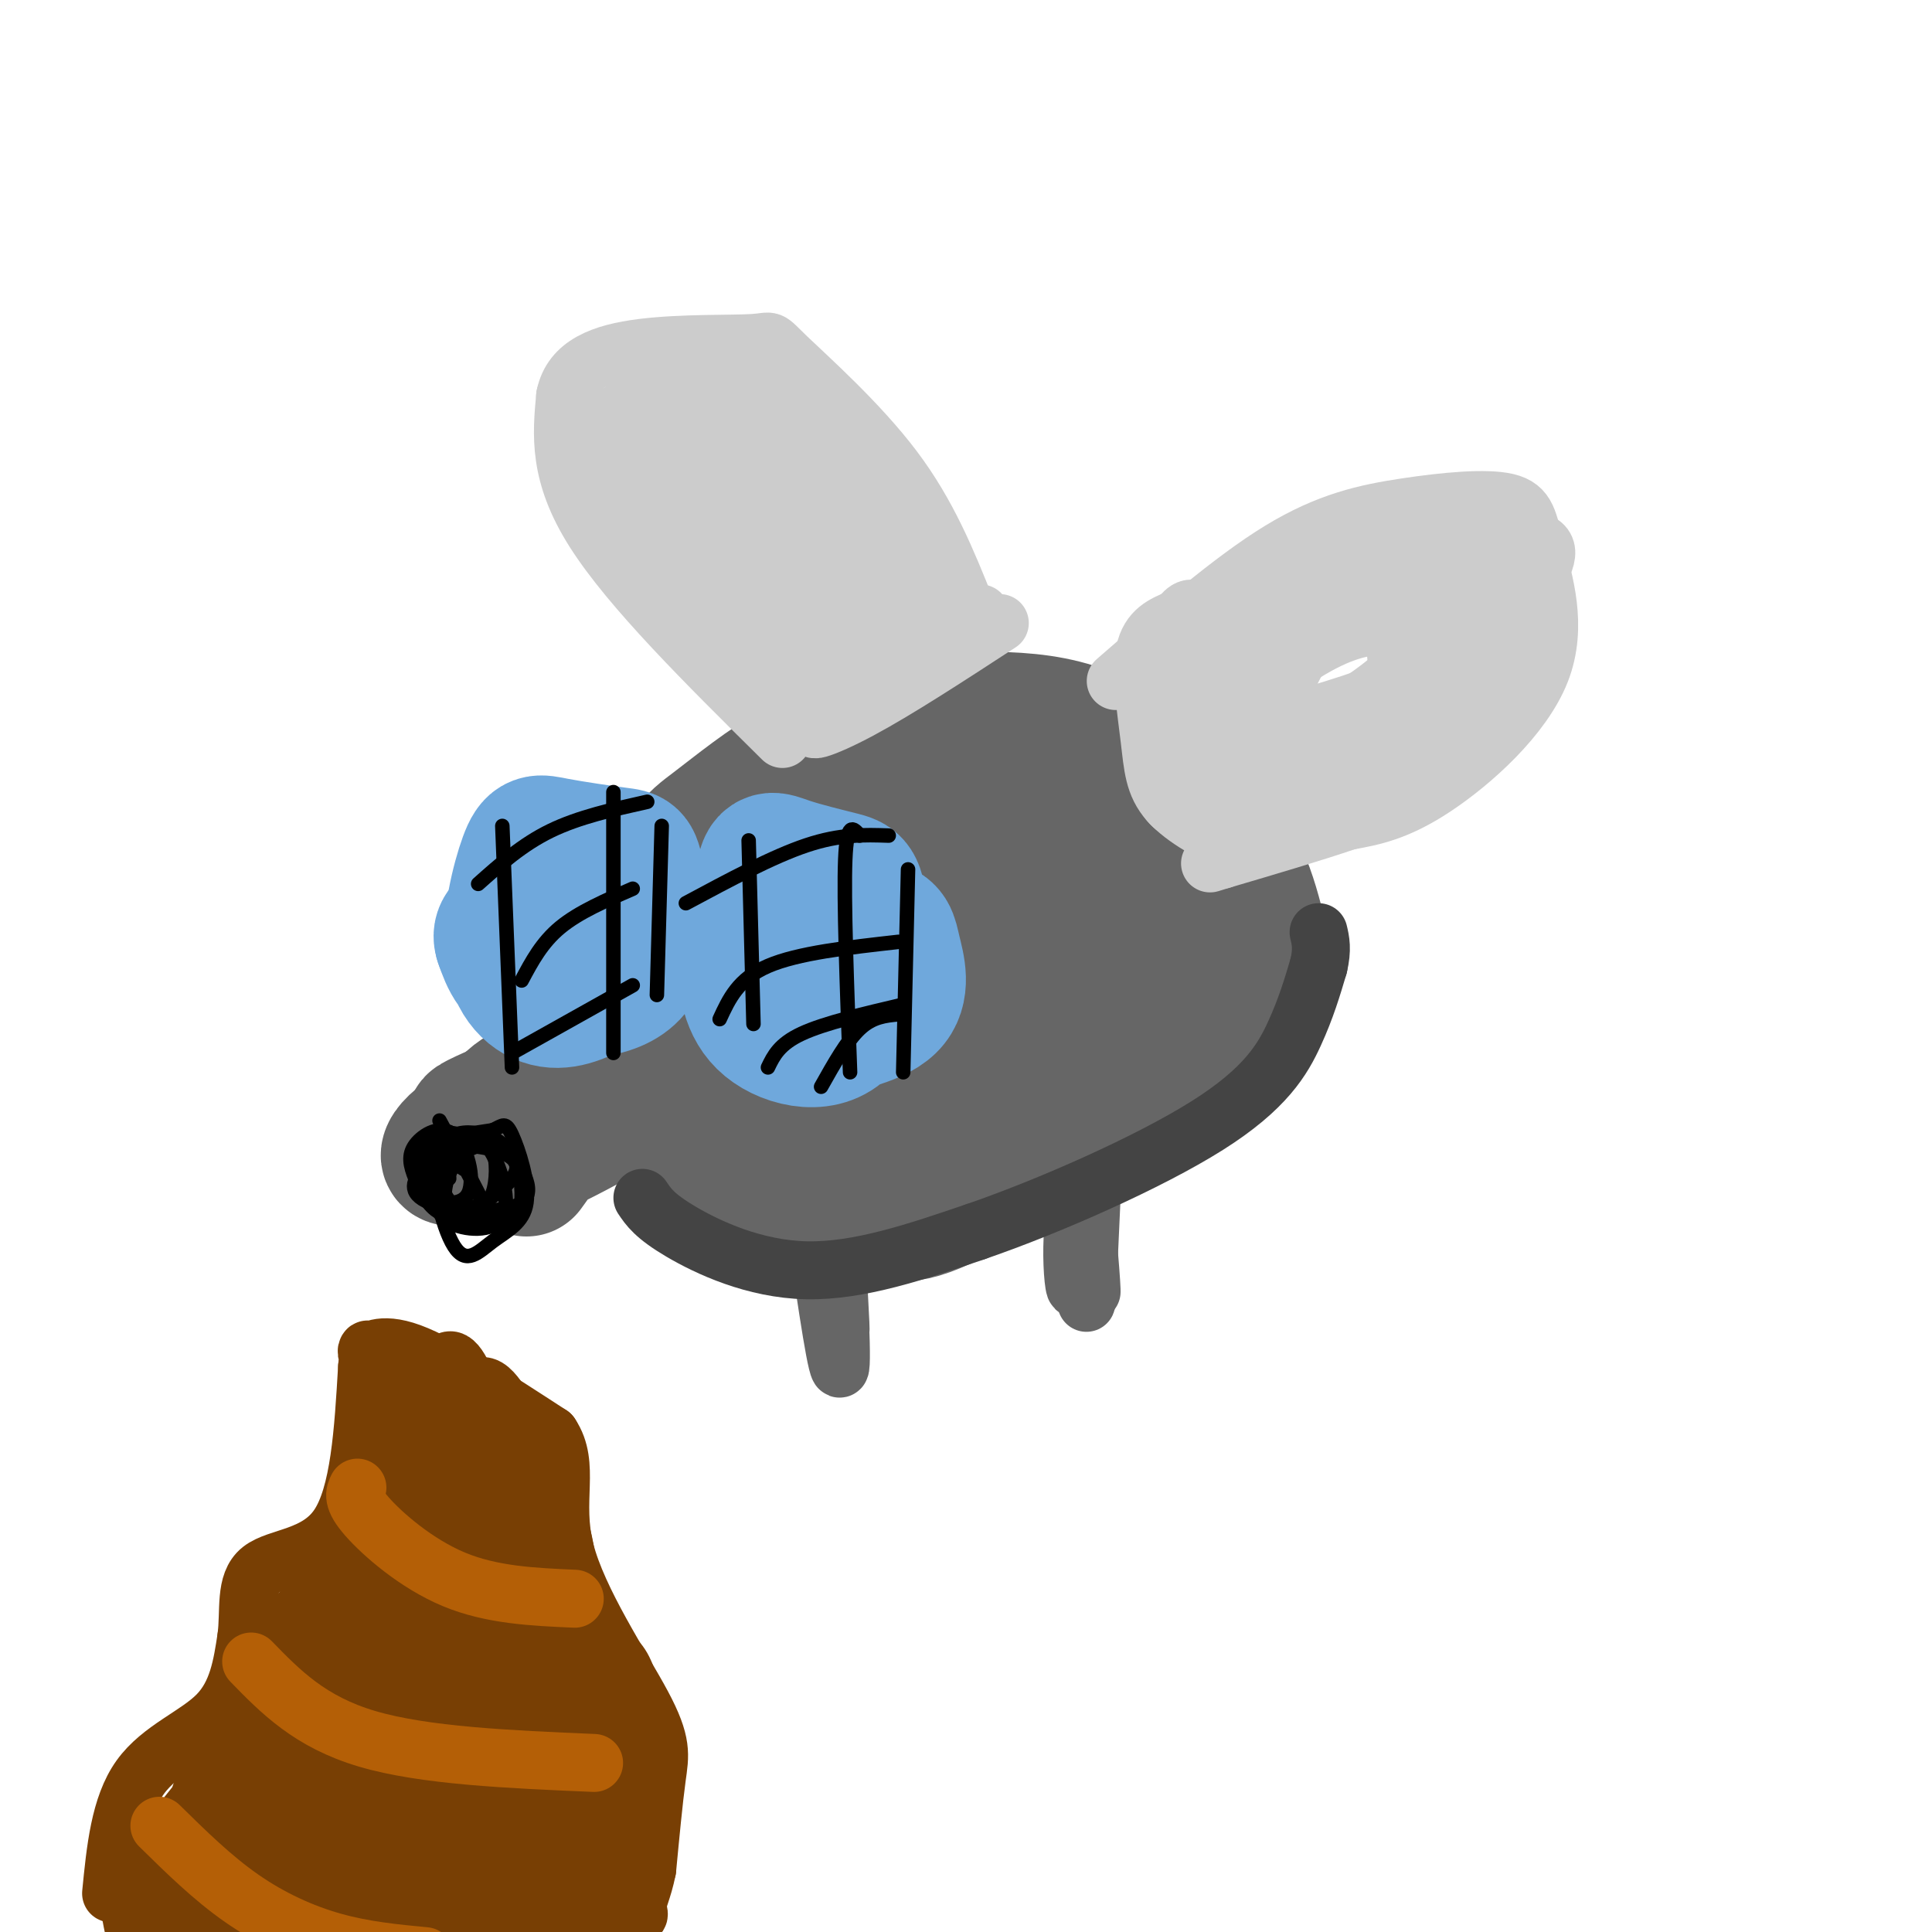 <svg viewBox='0 0 400 400' version='1.1' xmlns='http://www.w3.org/2000/svg' xmlns:xlink='http://www.w3.org/1999/xlink'><g fill='none' stroke='#666666' stroke-width='28' stroke-linecap='round' stroke-linejoin='round'><path d='M168,195c4.122,-2.822 8.245,-5.645 18,-7c9.755,-1.355 25.143,-1.244 34,0c8.857,1.244 11.185,3.619 15,7c3.815,3.381 9.118,7.767 11,11c1.882,3.233 0.345,5.311 0,7c-0.345,1.689 0.503,2.988 -9,10c-9.503,7.012 -29.357,19.739 -40,25c-10.643,5.261 -12.074,3.058 -16,1c-3.926,-2.058 -10.345,-3.970 -16,-6c-5.655,-2.030 -10.546,-4.177 -15,-15c-4.454,-10.823 -8.473,-30.322 -9,-41c-0.527,-10.678 2.436,-12.533 7,-16c4.564,-3.467 10.730,-8.544 17,-12c6.270,-3.456 12.645,-5.290 20,-6c7.355,-0.710 15.690,-0.296 22,0c6.310,0.296 10.594,0.473 19,6c8.406,5.527 20.933,16.406 27,23c6.067,6.594 5.676,8.905 6,12c0.324,3.095 1.365,6.974 0,11c-1.365,4.026 -5.137,8.199 -9,12c-3.863,3.801 -7.818,7.229 -17,12c-9.182,4.771 -23.591,10.886 -38,17'/><path d='M195,246c-12.269,2.597 -23.941,0.590 -31,-4c-7.059,-4.590 -9.506,-11.762 -11,-20c-1.494,-8.238 -2.036,-17.544 -2,-26c0.036,-8.456 0.651,-16.064 3,-22c2.349,-5.936 6.434,-10.201 12,-14c5.566,-3.799 12.613,-7.134 20,-9c7.387,-1.866 15.112,-2.264 22,-2c6.888,0.264 12.938,1.188 19,4c6.062,2.812 12.137,7.511 17,12c4.863,4.489 8.516,8.767 11,13c2.484,4.233 3.800,8.421 5,13c1.200,4.579 2.285,9.548 0,14c-2.285,4.452 -7.938,8.386 -12,12c-4.062,3.614 -6.531,6.907 -18,10c-11.469,3.093 -31.937,5.984 -43,6c-11.063,0.016 -12.723,-2.845 -16,-6c-3.277,-3.155 -8.173,-6.603 -11,-14c-2.827,-7.397 -3.586,-18.741 -2,-25c1.586,-6.259 5.517,-7.432 16,-10c10.483,-2.568 27.517,-6.532 41,-4c13.483,2.532 23.414,11.560 28,17c4.586,5.440 3.827,7.293 3,11c-0.827,3.707 -1.723,9.267 -4,14c-2.277,4.733 -5.936,8.638 -14,12c-8.064,3.362 -20.532,6.181 -33,9'/><path d='M195,237c-7.985,0.019 -11.447,-4.432 -14,-10c-2.553,-5.568 -4.198,-12.252 -5,-19c-0.802,-6.748 -0.763,-13.559 1,-19c1.763,-5.441 5.248,-9.510 9,-12c3.752,-2.490 7.770,-3.399 12,-4c4.230,-0.601 8.671,-0.895 13,1c4.329,1.895 8.544,5.978 11,10c2.456,4.022 3.153,7.983 4,12c0.847,4.017 1.845,8.088 1,12c-0.845,3.912 -3.534,7.663 -6,11c-2.466,3.337 -4.710,6.261 -11,9c-6.290,2.739 -16.627,5.295 -22,4c-5.373,-1.295 -5.784,-6.441 -6,-12c-0.216,-5.559 -0.238,-11.532 0,-16c0.238,-4.468 0.737,-7.433 6,-10c5.263,-2.567 15.291,-4.738 21,-5c5.709,-0.262 7.101,1.384 9,6c1.899,4.616 4.307,12.203 4,17c-0.307,4.797 -3.329,6.803 -7,9c-3.671,2.197 -7.991,4.585 -12,6c-4.009,1.415 -7.707,1.857 -12,1c-4.293,-0.857 -9.182,-3.013 -13,-7c-3.818,-3.987 -6.566,-9.804 -9,-17c-2.434,-7.196 -4.552,-15.770 -1,-19c3.552,-3.230 12.776,-1.115 22,1'/><path d='M190,186c7.610,1.980 15.634,6.430 18,14c2.366,7.570 -0.928,18.261 -4,25c-3.072,6.739 -5.922,9.526 -13,13c-7.078,3.474 -18.384,7.635 -25,8c-6.616,0.365 -8.543,-3.068 -11,-7c-2.457,-3.932 -5.446,-8.365 -7,-15c-1.554,-6.635 -1.673,-15.473 -1,-21c0.673,-5.527 2.139,-7.742 10,-12c7.861,-4.258 22.119,-10.560 30,-13c7.881,-2.440 9.386,-1.018 12,1c2.614,2.018 6.336,4.633 9,12c2.664,7.367 4.270,19.485 5,26c0.730,6.515 0.584,7.426 -5,12c-5.584,4.574 -16.605,12.809 -28,17c-11.395,4.191 -23.162,4.338 -32,-2c-8.838,-6.338 -14.747,-19.160 -17,-27c-2.253,-7.840 -0.851,-10.700 0,-14c0.851,-3.300 1.152,-7.042 7,-12c5.848,-4.958 17.242,-11.131 27,-13c9.758,-1.869 17.879,0.565 26,3'/><path d='M191,181c6.173,4.814 8.606,15.350 10,24c1.394,8.650 1.747,15.415 -2,22c-3.747,6.585 -11.596,12.990 -17,16c-5.404,3.010 -8.362,2.624 -12,2c-3.638,-0.624 -7.955,-1.488 -12,-2c-4.045,-0.512 -7.819,-0.673 -12,-11c-4.181,-10.327 -8.768,-30.821 -9,-41c-0.232,-10.179 3.892,-10.043 7,-12c3.108,-1.957 5.202,-6.007 13,-9c7.798,-2.993 21.302,-4.928 28,-5c6.698,-0.072 6.590,1.720 8,9c1.410,7.280 4.337,20.048 5,27c0.663,6.952 -0.938,8.087 -5,13c-4.062,4.913 -10.585,13.602 -19,18c-8.415,4.398 -18.723,4.505 -25,3c-6.277,-1.505 -8.522,-4.621 -12,-10c-3.478,-5.379 -8.190,-13.019 -10,-18c-1.810,-4.981 -0.718,-7.303 0,-10c0.718,-2.697 1.062,-5.771 7,-9c5.938,-3.229 17.469,-6.615 29,-10'/><path d='M163,178c6.857,-1.786 9.500,-1.250 13,0c3.500,1.250 7.857,3.214 10,5c2.143,1.786 2.071,3.393 2,5'/><path d='M144,224c-2.486,-1.549 -4.973,-3.097 -17,0c-12.027,3.097 -33.595,10.841 -28,8c5.595,-2.841 38.352,-16.265 40,-15c1.648,1.265 -27.815,17.219 -36,21c-8.185,3.781 4.907,-4.609 18,-13'/><path d='M121,225c-2.378,1.359 -17.322,11.256 -24,14c-6.678,2.744 -5.091,-1.665 3,-6c8.091,-4.335 22.685,-8.594 28,-9c5.315,-0.406 1.350,3.042 -1,5c-2.350,1.958 -3.086,2.425 -8,5c-4.914,2.575 -14.007,7.259 -17,6c-2.993,-1.259 0.115,-8.461 4,-12c3.885,-3.539 8.546,-3.414 11,-3c2.454,0.414 2.701,1.118 1,4c-1.701,2.882 -5.351,7.941 -9,13'/></g>
<g fill='none' stroke='#6fa8dc' stroke-width='28' stroke-linecap='round' stroke-linejoin='round'><path d='M117,195c-1.460,-2.609 -2.920,-5.218 -3,-7c-0.080,-1.782 1.221,-2.738 4,-4c2.779,-1.262 7.035,-2.831 9,0c1.965,2.831 1.639,10.061 1,14c-0.639,3.939 -1.590,4.588 -4,6c-2.410,1.412 -6.278,3.587 -10,3c-3.722,-0.587 -7.298,-3.936 -8,-10c-0.702,-6.064 1.472,-14.844 3,-19c1.528,-4.156 2.412,-3.689 6,-3c3.588,0.689 9.881,1.599 13,2c3.119,0.401 3.063,0.293 4,5c0.937,4.707 2.868,14.229 -1,19c-3.868,4.771 -13.534,4.792 -19,3c-5.466,-1.792 -6.733,-5.396 -8,-9'/><path d='M104,195c-0.889,-2.289 0.889,-3.511 3,-4c2.111,-0.489 4.556,-0.244 7,0'/><path d='M161,204c-0.817,-2.020 -1.634,-4.039 -1,-6c0.634,-1.961 2.720,-3.862 7,-5c4.280,-1.138 10.755,-1.511 14,-1c3.245,0.511 3.259,1.908 4,5c0.741,3.092 2.210,7.881 -1,11c-3.210,3.119 -11.100,4.567 -15,5c-3.900,0.433 -3.810,-0.151 -5,-1c-1.190,-0.849 -3.661,-1.965 -5,-8c-1.339,-6.035 -1.546,-16.991 -1,-22c0.546,-5.009 1.846,-4.072 5,-3c3.154,1.072 8.163,2.279 11,3c2.837,0.721 3.503,0.956 4,7c0.497,6.044 0.826,17.896 -3,23c-3.826,5.104 -11.807,3.458 -16,0c-4.193,-3.458 -4.596,-8.729 -5,-14'/><path d='M154,198c1.833,-4.417 8.917,-8.458 13,-10c4.083,-1.542 5.167,-0.583 6,3c0.833,3.583 1.417,9.792 2,16'/></g>
<g fill='none' stroke='#000000' stroke-width='3' stroke-linecap='round' stroke-linejoin='round'><path d='M104,171c0.000,0.000 2.000,50.000 2,50'/><path d='M127,164c0.000,0.000 0.000,54.000 0,54'/><path d='M137,171c0.000,0.000 -1.000,35.000 -1,35'/><path d='M99,183c4.583,-4.083 9.167,-8.167 15,-11c5.833,-2.833 12.917,-4.417 20,-6'/><path d='M108,203c2.083,-3.917 4.167,-7.833 8,-11c3.833,-3.167 9.417,-5.583 15,-8'/><path d='M106,218c0.000,0.000 25.000,-14.000 25,-14'/><path d='M155,174c0.000,0.000 1.000,38.000 1,38'/><path d='M178,173c-1.333,-1.583 -2.667,-3.167 -3,5c-0.333,8.167 0.333,26.083 1,44'/><path d='M188,180c0.000,0.000 -1.000,42.000 -1,42'/><path d='M142,187c9.000,-4.833 18.000,-9.667 25,-12c7.000,-2.333 12.000,-2.167 17,-2'/><path d='M149,211c1.917,-4.167 3.833,-8.333 10,-11c6.167,-2.667 16.583,-3.833 27,-5'/><path d='M159,221c1.167,-2.417 2.333,-4.833 7,-7c4.667,-2.167 12.833,-4.083 21,-6'/><path d='M170,225c2.667,-4.750 5.333,-9.500 8,-12c2.667,-2.500 5.333,-2.750 8,-3'/><path d='M93,244c-0.169,-2.335 -0.338,-4.669 1,-6c1.338,-1.331 4.183,-1.658 6,-2c1.817,-0.342 2.604,-0.699 5,2c2.396,2.699 6.400,8.456 3,11c-3.400,2.544 -14.203,1.877 -19,0c-4.797,-1.877 -3.587,-4.963 -1,-7c2.587,-2.037 6.549,-3.024 9,-4c2.451,-0.976 3.389,-1.942 5,1c1.611,2.942 3.896,9.791 2,13c-1.896,3.209 -7.972,2.778 -11,1c-3.028,-1.778 -3.008,-4.902 -3,-8c0.008,-3.098 0.002,-6.171 2,-8c1.998,-1.829 5.999,-2.415 10,-3'/><path d='M102,234c2.185,-0.984 2.647,-1.943 4,1c1.353,2.943 3.598,9.788 3,14c-0.598,4.212 -4.040,5.790 -7,8c-2.960,2.210 -5.437,5.052 -8,1c-2.563,-4.052 -5.211,-14.999 -3,-20c2.211,-5.001 9.279,-4.056 13,-1c3.721,3.056 4.093,8.223 4,11c-0.093,2.777 -0.652,3.164 -3,4c-2.348,0.836 -6.486,2.122 -10,-1c-3.514,-3.122 -6.403,-10.651 -6,-14c0.403,-3.349 4.098,-2.516 7,-2c2.902,0.516 5.012,0.716 6,3c0.988,2.284 0.854,6.653 0,9c-0.854,2.347 -2.427,2.674 -4,3'/><path d='M98,250c-1.930,1.024 -4.755,2.083 -7,1c-2.245,-1.083 -3.912,-4.309 -5,-7c-1.088,-2.691 -1.598,-4.848 0,-7c1.598,-2.152 5.305,-4.298 8,-2c2.695,2.298 4.380,9.042 3,12c-1.380,2.958 -5.823,2.131 -8,1c-2.177,-1.131 -2.089,-2.565 -2,-4'/><path d='M91,232c3.264,6.026 6.527,12.052 8,15c1.473,2.948 1.154,2.818 0,3c-1.154,0.182 -3.145,0.675 -5,0c-1.855,-0.675 -3.574,-2.518 -5,-5c-1.426,-2.482 -2.559,-5.601 0,-7c2.559,-1.399 8.810,-1.076 13,0c4.190,1.076 6.319,2.907 4,6c-2.319,3.093 -9.086,7.448 -12,7c-2.914,-0.448 -1.975,-5.699 -1,-8c0.975,-2.301 1.988,-1.650 3,-1'/><path d='M96,242c0.500,-0.167 0.250,-0.083 0,0'/></g>
<g fill='none' stroke='#cccccc' stroke-width='12' stroke-linecap='round' stroke-linejoin='round'><path d='M162,153c-15.750,-15.583 -31.500,-31.167 -39,-43c-7.500,-11.833 -6.750,-19.917 -6,-28'/><path d='M117,82c1.332,-6.561 7.664,-8.962 16,-10c8.336,-1.038 18.678,-0.711 23,-1c4.322,-0.289 2.625,-1.193 7,3c4.375,4.193 14.821,13.484 22,23c7.179,9.516 11.089,19.258 15,29'/><path d='M200,126c3.000,5.000 3.000,3.000 3,1'/><path d='M231,141c12.027,-10.462 24.054,-20.925 34,-27c9.946,-6.075 17.812,-7.763 26,-9c8.188,-1.237 16.697,-2.025 21,-1c4.303,1.025 4.401,3.862 6,10c1.599,6.138 4.700,15.576 1,25c-3.700,9.424 -14.200,18.836 -22,24c-7.800,5.164 -12.900,6.082 -18,7'/><path d='M279,170c-7.333,2.500 -16.667,5.250 -26,8'/><path d='M253,178c-4.333,1.333 -2.167,0.667 0,0'/><path d='M207,129c-10.625,6.927 -21.250,13.853 -29,18c-7.750,4.147 -12.624,5.514 -7,2c5.624,-3.514 21.745,-11.907 24,-13c2.255,-1.093 -9.356,5.116 -17,8c-7.644,2.884 -11.322,2.442 -15,2'/><path d='M163,146c-2.972,0.546 -2.901,0.910 -3,0c-0.099,-0.910 -0.367,-3.093 0,-6c0.367,-2.907 1.370,-6.538 4,-10c2.630,-3.462 6.886,-6.755 10,-9c3.114,-2.245 5.085,-3.442 9,-4c3.915,-0.558 9.774,-0.475 13,2c3.226,2.475 3.820,7.344 -1,12c-4.820,4.656 -15.052,9.100 -21,11c-5.948,1.900 -7.610,1.258 -9,-3c-1.390,-4.258 -2.508,-12.130 0,-16c2.508,-3.870 8.641,-3.738 12,-4c3.359,-0.262 3.943,-0.919 6,2c2.057,2.919 5.589,9.413 7,13c1.411,3.587 0.703,4.268 0,5c-0.703,0.732 -1.401,1.514 -6,2c-4.599,0.486 -13.099,0.677 -18,-1c-4.901,-1.677 -6.204,-5.221 -8,-9c-1.796,-3.779 -4.085,-7.794 -5,-15c-0.915,-7.206 -0.458,-17.603 0,-28'/><path d='M153,88c3.750,-4.643 13.125,-2.249 18,-1c4.875,1.249 5.252,1.355 8,7c2.748,5.645 7.869,16.831 10,25c2.131,8.169 1.272,13.322 -3,16c-4.272,2.678 -11.957,2.883 -16,3c-4.043,0.117 -4.445,0.148 -9,-6c-4.555,-6.148 -13.263,-18.474 -18,-27c-4.737,-8.526 -5.503,-13.252 -5,-16c0.503,-2.748 2.275,-3.519 6,-3c3.725,0.519 9.401,2.327 21,11c11.599,8.673 29.119,24.211 30,30c0.881,5.789 -14.878,1.828 -28,-4c-13.122,-5.828 -23.606,-13.522 -30,-19c-6.394,-5.478 -8.697,-8.739 -11,-12'/><path d='M126,92c3.917,-3.084 19.211,-4.795 31,-2c11.789,2.795 20.075,10.094 25,16c4.925,5.906 6.491,10.418 7,13c0.509,2.582 -0.037,3.233 -2,4c-1.963,0.767 -5.341,1.651 -9,2c-3.659,0.349 -7.598,0.164 -11,0c-3.402,-0.164 -6.266,-0.308 -12,-6c-5.734,-5.692 -14.338,-16.932 -19,-25c-4.662,-8.068 -5.383,-12.963 -4,-16c1.383,-3.037 4.871,-4.216 11,-1c6.129,3.216 14.898,10.827 22,19c7.102,8.173 12.537,16.906 16,23c3.463,6.094 4.956,9.547 2,11c-2.956,1.453 -10.359,0.905 -15,1c-4.641,0.095 -6.519,0.833 -13,-5c-6.481,-5.833 -17.566,-18.238 -23,-26c-5.434,-7.762 -5.217,-10.881 -5,-14'/><path d='M127,86c2.818,-1.939 12.363,0.214 18,2c5.637,1.786 7.365,3.205 13,9c5.635,5.795 15.175,15.966 19,22c3.825,6.034 1.934,7.931 1,9c-0.934,1.069 -0.910,1.311 -4,3c-3.090,1.689 -9.293,4.827 -17,-4c-7.707,-8.827 -16.920,-29.617 -17,-38c-0.080,-8.383 8.971,-4.358 17,3c8.029,7.358 15.037,18.051 19,27c3.963,8.949 4.882,16.155 1,18c-3.882,1.845 -12.566,-1.670 -18,-4c-5.434,-2.330 -7.617,-3.473 -11,-14c-3.383,-10.527 -7.967,-30.436 -6,-37c1.967,-6.564 10.483,0.218 19,7'/><path d='M161,89c7.249,5.104 15.872,14.366 20,19c4.128,4.634 3.762,4.642 4,7c0.238,2.358 1.080,7.066 -3,9c-4.080,1.934 -13.084,1.094 -18,1c-4.916,-0.094 -5.745,0.557 -9,-5c-3.255,-5.557 -8.937,-17.323 -11,-24c-2.063,-6.677 -0.509,-8.266 0,-9c0.509,-0.734 -0.029,-0.613 3,-1c3.029,-0.387 9.625,-1.282 14,-1c4.375,0.282 6.531,1.741 9,4c2.469,2.259 5.253,5.316 7,11c1.747,5.684 2.457,13.994 2,21c-0.457,7.006 -2.081,12.709 -7,15c-4.919,2.291 -13.133,1.171 -17,2c-3.867,0.829 -3.387,3.608 -10,-5c-6.613,-8.608 -20.318,-28.602 -22,-36c-1.682,-7.398 8.659,-2.199 19,3'/><path d='M142,100c9.403,6.570 23.411,21.496 28,28c4.589,6.504 -0.239,4.587 -2,5c-1.761,0.413 -0.454,3.155 -7,-2c-6.546,-5.155 -20.945,-18.208 -27,-27c-6.055,-8.792 -3.765,-13.323 -3,-16c0.765,-2.677 0.006,-3.501 5,-4c4.994,-0.499 15.740,-0.674 25,4c9.260,4.674 17.035,14.196 21,19c3.965,4.804 4.121,4.891 5,7c0.879,2.109 2.480,6.241 0,8c-2.480,1.759 -9.043,1.145 -13,0c-3.957,-1.145 -5.308,-2.822 -9,-11c-3.692,-8.178 -9.725,-22.855 -11,-29c-1.275,-6.145 2.207,-3.756 5,-2c2.793,1.756 4.896,2.878 7,4'/><path d='M166,84c3.667,3.667 9.333,10.833 15,18'/><path d='M259,153c-2.390,-1.603 -4.781,-3.205 -2,-7c2.781,-3.795 10.732,-9.782 17,-13c6.268,-3.218 10.852,-3.668 13,-3c2.148,0.668 1.858,2.453 2,5c0.142,2.547 0.715,5.857 -1,9c-1.715,3.143 -5.718,6.121 -9,8c-3.282,1.879 -5.842,2.661 -11,4c-5.158,1.339 -12.914,3.236 -16,-1c-3.086,-4.236 -1.502,-14.605 0,-20c1.502,-5.395 2.920,-5.818 9,-8c6.080,-2.182 16.820,-6.124 23,-8c6.180,-1.876 7.800,-1.685 12,0c4.200,1.685 10.979,4.866 13,8c2.021,3.134 -0.716,6.221 -8,10c-7.284,3.779 -19.115,8.248 -29,11c-9.885,2.752 -17.824,3.786 -21,3c-3.176,-0.786 -1.588,-3.393 0,-6'/><path d='M251,145c0.413,-3.613 1.444,-9.646 3,-15c1.556,-5.354 3.636,-10.030 9,-14c5.364,-3.970 14.010,-7.233 21,-8c6.990,-0.767 12.323,0.962 15,3c2.677,2.038 2.696,4.387 3,7c0.304,2.613 0.891,5.492 -3,11c-3.891,5.508 -12.261,13.646 -22,19c-9.739,5.354 -20.849,7.923 -26,8c-5.151,0.077 -4.344,-2.338 -1,-8c3.344,-5.662 9.226,-14.569 17,-21c7.774,-6.431 17.441,-10.385 23,-12c5.559,-1.615 7.012,-0.890 9,0c1.988,0.890 4.512,1.945 6,7c1.488,5.055 1.940,14.112 -1,21c-2.940,6.888 -9.273,11.609 -19,16c-9.727,4.391 -22.850,8.451 -29,6c-6.150,-2.451 -5.329,-11.415 -3,-19c2.329,-7.585 6.164,-13.793 10,-20'/><path d='M263,126c3.905,-5.741 8.668,-10.093 12,-13c3.332,-2.907 5.235,-4.369 11,-5c5.765,-0.631 15.394,-0.430 20,1c4.606,1.430 4.190,4.090 4,8c-0.190,3.910 -0.152,9.071 -1,14c-0.848,4.929 -2.581,9.626 -7,15c-4.419,5.374 -11.526,11.423 -17,14c-5.474,2.577 -9.317,1.680 -13,1c-3.683,-0.680 -7.205,-1.142 -8,-6c-0.795,-4.858 1.139,-14.111 7,-22c5.861,-7.889 15.649,-14.415 25,-18c9.351,-3.585 18.264,-4.228 22,-3c3.736,1.228 2.294,4.326 -2,11c-4.294,6.674 -11.440,16.923 -21,25c-9.560,8.077 -21.535,13.982 -27,17c-5.465,3.018 -4.418,3.148 -4,-3c0.418,-6.148 0.209,-18.574 0,-31'/><path d='M264,131c0.099,-6.209 0.347,-6.230 3,-8c2.653,-1.770 7.709,-5.287 12,-4c4.291,1.287 7.815,7.378 10,11c2.185,3.622 3.031,4.775 1,9c-2.031,4.225 -6.938,11.523 -13,16c-6.062,4.477 -13.280,6.134 -19,7c-5.720,0.866 -9.944,0.941 -12,-3c-2.056,-3.941 -1.945,-11.898 -1,-16c0.945,-4.102 2.723,-4.350 7,1c4.277,5.350 11.054,16.298 13,22c1.946,5.702 -0.937,6.157 -3,7c-2.063,0.843 -3.304,2.074 -7,1c-3.696,-1.074 -9.846,-4.453 -13,-8c-3.154,-3.547 -3.311,-7.263 -4,-13c-0.689,-5.737 -1.911,-13.496 -1,-18c0.911,-4.504 3.956,-5.752 7,-7'/><path d='M244,128c1.722,-1.946 2.527,-3.312 6,0c3.473,3.312 9.614,11.301 13,19c3.386,7.699 4.017,15.107 4,18c-0.017,2.893 -0.681,1.272 -6,2c-5.319,0.728 -15.292,3.806 -19,-1c-3.708,-4.806 -1.153,-17.495 0,-23c1.153,-5.505 0.902,-3.825 4,-3c3.098,0.825 9.546,0.794 13,1c3.454,0.206 3.914,0.647 6,5c2.086,4.353 5.797,12.617 6,16c0.203,3.383 -3.102,1.883 -5,0c-1.898,-1.883 -2.390,-4.151 -3,-8c-0.610,-3.849 -1.338,-9.280 0,-15c1.338,-5.720 4.743,-11.729 8,-16c3.257,-4.271 6.368,-6.805 10,-9c3.632,-2.195 7.786,-4.053 14,-5c6.214,-0.947 14.490,-0.985 18,0c3.510,0.985 2.255,2.992 1,5'/><path d='M314,114c0.205,2.674 0.218,6.859 -1,11c-1.218,4.141 -3.667,8.237 -9,14c-5.333,5.763 -13.548,13.191 -21,17c-7.452,3.809 -14.139,3.999 -18,1c-3.861,-2.999 -4.894,-9.185 -4,-13c0.894,-3.815 3.717,-5.257 7,-8c3.283,-2.743 7.025,-6.788 11,-9c3.975,-2.212 8.181,-2.593 12,-3c3.819,-0.407 7.250,-0.840 9,0c1.750,0.840 1.820,2.951 2,6c0.180,3.049 0.471,7.034 0,10c-0.471,2.966 -1.704,4.914 -9,10c-7.296,5.086 -20.656,13.310 -25,15c-4.344,1.690 0.328,-3.155 5,-8'/></g>
<g fill='none' stroke='#666666' stroke-width='12' stroke-linecap='round' stroke-linejoin='round'><path d='M169,255c2.262,15.482 4.524,30.964 5,28c0.476,-2.964 -0.833,-24.375 -1,-27c-0.167,-2.625 0.810,13.536 1,18c0.190,4.464 -0.405,-2.768 -1,-10'/><path d='M226,248c-0.417,9.250 -0.833,18.500 -1,21c-0.167,2.500 -0.083,-1.750 0,-6'/><path d='M223,246c-0.525,4.660 -1.049,9.321 -1,14c0.049,4.679 0.673,9.378 1,5c0.327,-4.378 0.357,-17.833 1,-17c0.643,0.833 1.898,15.952 2,19c0.102,3.048 -0.949,-5.976 -2,-15'/></g>
<g fill='none' stroke='#783f04' stroke-width='12' stroke-linecap='round' stroke-linejoin='round'><path d='M23,392c0.889,-9.044 1.778,-18.089 6,-24c4.222,-5.911 11.778,-8.689 16,-13c4.222,-4.311 5.111,-10.156 6,-16'/><path d='M51,339c0.726,-5.500 -0.458,-11.250 3,-14c3.458,-2.750 11.560,-2.500 16,-9c4.440,-6.500 5.220,-19.750 6,-33'/><path d='M76,283c0.738,-5.583 -0.417,-3.042 0,-3c0.417,0.042 2.405,-2.417 9,0c6.595,2.417 17.798,9.708 29,17'/><path d='M114,297c4.250,6.305 0.376,13.566 3,24c2.624,10.434 11.745,24.040 16,32c4.255,7.960 3.644,10.274 3,15c-0.644,4.726 -1.322,11.863 -2,19'/><path d='M134,387c-0.903,4.573 -2.159,6.504 -2,8c0.159,1.496 1.735,2.557 -5,1c-6.735,-1.557 -21.781,-5.730 -38,-7c-16.219,-1.270 -33.609,0.365 -51,2'/><path d='M38,391c-8.523,0.926 -4.329,2.243 -3,1c1.329,-1.243 -0.206,-5.044 -1,-7c-0.794,-1.956 -0.848,-2.066 3,-7c3.848,-4.934 11.598,-14.693 15,-17c3.402,-2.307 2.456,2.839 -1,12c-3.456,9.161 -9.420,22.336 -12,22c-2.580,-0.336 -1.774,-14.183 5,-30c6.774,-15.817 19.516,-33.605 25,-40c5.484,-6.395 3.710,-1.399 1,7c-2.710,8.399 -6.355,20.199 -10,32'/><path d='M60,364c-3.288,13.591 -6.507,31.569 -8,31c-1.493,-0.569 -1.260,-19.685 3,-35c4.260,-15.315 12.546,-26.831 17,-30c4.454,-3.169 5.074,2.008 2,14c-3.074,11.992 -9.843,30.800 -14,40c-4.157,9.200 -5.701,8.791 -7,10c-1.299,1.209 -2.353,4.035 -4,0c-1.647,-4.035 -3.886,-14.932 -4,-14c-0.114,0.932 1.897,13.693 2,20c0.103,6.307 -1.703,6.160 -3,8c-1.297,1.840 -2.085,5.669 -4,7c-1.915,1.331 -4.958,0.166 -8,-1'/><path d='M32,414c-2.946,-6.431 -6.309,-22.009 -6,-28c0.309,-5.991 4.292,-2.396 7,-1c2.708,1.396 4.142,0.593 5,6c0.858,5.407 1.140,17.023 1,17c-0.140,-0.023 -0.700,-11.686 0,-19c0.700,-7.314 2.662,-10.280 5,-3c2.338,7.280 5.053,24.806 7,26c1.947,1.194 3.128,-13.945 5,-22c1.872,-8.055 4.436,-9.028 7,-10'/><path d='M63,380c2.246,8.406 4.361,34.419 5,32c0.639,-2.419 -0.196,-33.272 0,-46c0.196,-12.728 1.425,-7.333 3,-6c1.575,1.333 3.496,-1.396 5,10c1.504,11.396 2.591,36.918 2,33c-0.591,-3.918 -2.859,-37.277 -2,-55c0.859,-17.723 4.847,-19.810 7,-12c2.153,7.810 2.472,25.517 2,39c-0.472,13.483 -1.736,22.741 -3,32'/><path d='M82,407c-1.663,-5.240 -4.319,-34.340 -5,-52c-0.681,-17.660 0.613,-23.882 2,-27c1.387,-3.118 2.866,-3.133 4,-2c1.134,1.133 1.922,3.414 3,4c1.078,0.586 2.447,-0.524 3,19c0.553,19.524 0.290,59.683 0,64c-0.290,4.317 -0.609,-27.206 0,-42c0.609,-14.794 2.145,-12.857 4,-14c1.855,-1.143 4.031,-5.364 6,-7c1.969,-1.636 3.733,-0.686 5,-1c1.267,-0.314 2.038,-1.894 3,4c0.962,5.894 2.113,19.260 1,34c-1.113,14.740 -4.492,30.853 -6,25c-1.508,-5.853 -1.145,-33.672 0,-46c1.145,-12.328 3.073,-9.164 5,-6'/><path d='M107,360c2.895,-1.876 7.634,-3.568 10,-3c2.366,0.568 2.360,3.394 3,11c0.640,7.606 1.928,19.991 1,30c-0.928,10.009 -4.071,17.641 -6,12c-1.929,-5.641 -2.644,-24.555 -1,-36c1.644,-11.445 5.645,-15.422 8,-17c2.355,-1.578 3.063,-0.756 3,7c-0.063,7.756 -0.897,22.448 -1,32c-0.103,9.552 0.526,13.965 -1,6c-1.526,-7.965 -5.208,-28.308 -7,-38c-1.792,-9.692 -1.693,-8.732 0,-11c1.693,-2.268 4.980,-7.762 7,-10c2.020,-2.238 2.775,-1.218 4,0c1.225,1.218 2.922,2.634 4,10c1.078,7.366 1.539,20.683 2,34'/><path d='M133,387c-0.112,6.911 -1.391,7.190 -5,3c-3.609,-4.190 -9.548,-12.848 -14,-24c-4.452,-11.152 -7.416,-24.798 -8,-36c-0.584,-11.202 1.212,-19.960 3,-22c1.788,-2.040 3.568,2.639 5,5c1.432,2.361 2.515,2.405 4,15c1.485,12.595 3.373,37.741 3,47c-0.373,9.259 -3.006,2.632 -5,0c-1.994,-2.632 -3.348,-1.269 -7,-8c-3.652,-6.731 -9.600,-21.558 -12,-38c-2.400,-16.442 -1.252,-34.500 1,-40c2.252,-5.500 5.606,1.558 8,5c2.394,3.442 3.827,3.269 4,15c0.173,11.731 -0.913,35.365 -2,59'/><path d='M108,368c-3.530,0.800 -11.355,-26.701 -15,-46c-3.645,-19.299 -3.109,-30.397 -2,-36c1.109,-5.603 2.791,-5.712 5,-1c2.209,4.712 4.947,14.246 6,29c1.053,14.754 0.423,34.729 0,43c-0.423,8.271 -0.639,4.840 -3,0c-2.361,-4.840 -6.867,-11.087 -9,-29c-2.133,-17.913 -1.891,-47.492 0,-44c1.891,3.492 5.432,40.056 7,56c1.568,15.944 1.162,11.270 0,10c-1.162,-1.270 -3.081,0.865 -5,3'/><path d='M92,353c-2.233,-4.217 -5.314,-16.261 -7,-34c-1.686,-17.739 -1.975,-41.173 0,-32c1.975,9.173 6.215,50.952 7,59c0.785,8.048 -1.886,-17.636 -3,-33c-1.114,-15.364 -0.671,-20.408 0,-23c0.671,-2.592 1.569,-2.732 3,-2c1.431,0.732 3.396,2.336 5,3c1.604,0.664 2.847,0.386 4,16c1.153,15.614 2.216,47.118 2,64c-0.216,16.882 -1.713,19.142 -3,20c-1.287,0.858 -2.366,0.312 -4,-1c-1.634,-1.312 -3.825,-3.392 -7,-13c-3.175,-9.608 -7.336,-26.745 -9,-37c-1.664,-10.255 -0.832,-13.627 0,-17'/><path d='M80,323c-0.280,-4.952 -0.981,-8.831 2,-13c2.981,-4.169 9.645,-8.628 13,-8c3.355,0.628 3.402,6.342 4,12c0.598,5.658 1.746,11.259 0,22c-1.746,10.741 -6.386,26.624 -10,38c-3.614,11.376 -6.202,18.247 -9,9c-2.798,-9.247 -5.805,-34.612 -7,-48c-1.195,-13.388 -0.576,-14.798 0,-17c0.576,-2.202 1.110,-5.195 4,-8c2.890,-2.805 8.136,-5.420 11,-2c2.864,3.420 3.345,12.875 3,34c-0.345,21.125 -1.516,53.918 -2,51c-0.484,-2.918 -0.281,-41.548 1,-49c1.281,-7.452 3.641,16.274 6,40'/><path d='M96,384c1.000,7.333 0.500,5.667 0,4'/></g>
<g fill='none' stroke='#b45f06' stroke-width='12' stroke-linecap='round' stroke-linejoin='round'><path d='M74,308c-0.600,1.178 -1.200,2.356 2,6c3.200,3.644 10.200,9.756 18,13c7.800,3.244 16.400,3.622 25,4'/><path d='M52,344c6.083,6.250 12.167,12.500 24,16c11.833,3.500 29.417,4.250 47,5'/><path d='M33,378c5.489,5.400 10.978,10.800 17,15c6.022,4.200 12.578,7.200 19,9c6.422,1.800 12.711,2.400 19,3'/></g>
<g fill='none' stroke='#444444' stroke-width='12' stroke-linecap='round' stroke-linejoin='round'><path d='M133,248c1.267,1.889 2.533,3.778 8,7c5.467,3.222 15.133,7.778 26,8c10.867,0.222 22.933,-3.889 35,-8'/><path d='M202,255c15.262,-5.250 35.917,-14.375 48,-22c12.083,-7.625 15.595,-13.750 18,-19c2.405,-5.250 3.702,-9.625 5,-14'/><path d='M273,200c0.833,-3.500 0.417,-5.250 0,-7'/></g>
</svg>